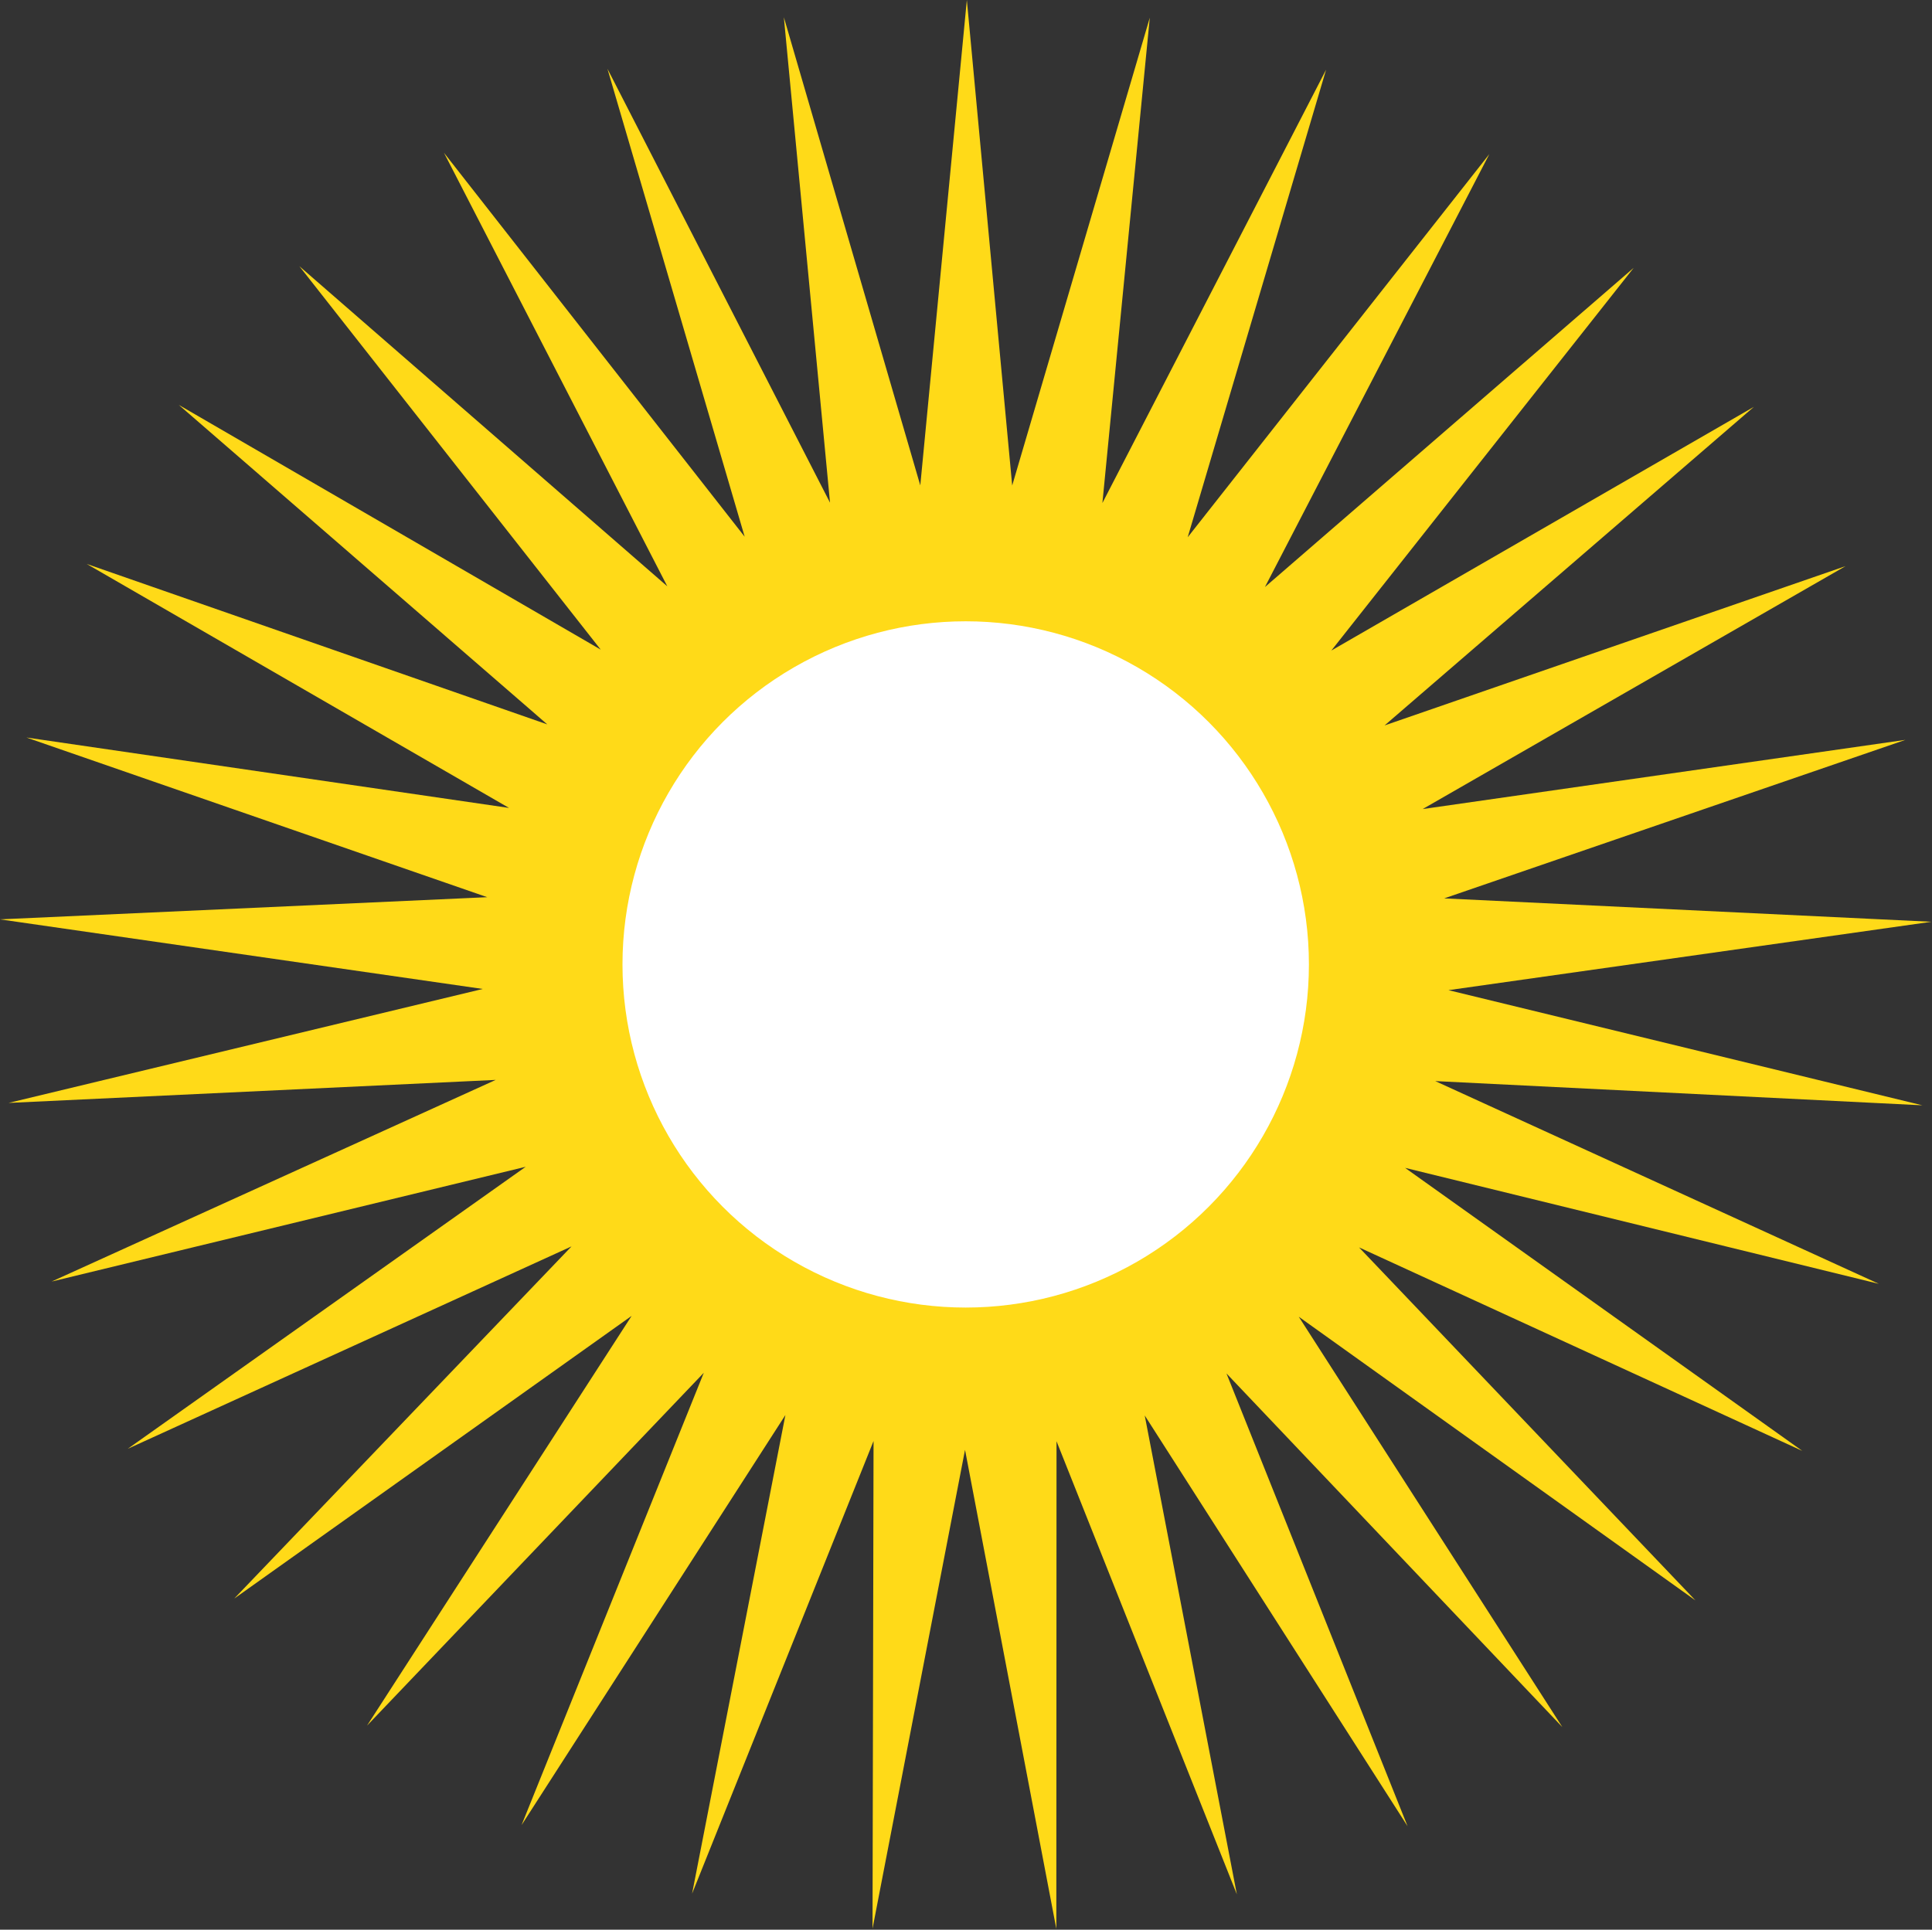 <?xml version="1.0" encoding="UTF-8" standalone="no"?><svg xmlns="http://www.w3.org/2000/svg" xmlns:xlink="http://www.w3.org/1999/xlink" fill="#000000" height="103.2" preserveAspectRatio="xMidYMid meet" version="1" viewBox="0.0 0.0 103.3 103.2" width="103.3" zoomAndPan="magnify"><rect x="0.0" y="0.0" width="103.3" height="103.2" fill="#333333" stroke="none"/><g data-name="Layer 2"><g data-name="Layer 1"><g id="change1_1"><path d="M83.534 92.365L65.577 73.453 75.26 97.668 61.206 75.699 66.132 101.309 56.49 77.077 56.48 103.156 51.598 77.538 46.652 103.144 46.707 77.065 37.005 101.272 41.994 75.675 27.886 97.608 37.63 73.418 19.626 92.285 33.771 70.375 12.522 85.494 30.558 66.658 6.831 77.482 28.107 62.4 2.76 68.538 26.505 57.754 0.455 58.985 25.812 52.89 0 49.168 26.052 47.982 1.411 39.442 27.217 43.208 4.637 30.16 29.263 38.741 9.561 21.655 32.119 34.742 16.006 14.236 35.679 31.356 23.738 8.171 39.816 28.704 32.479 3.679 44.38 26.884 41.911 0.922 49.206 25.96 51.695 0 54.12 25.966 61.477 0.946 58.943 26.902 70.903 3.727 63.503 28.734 79.632 8.241 67.633 31.396 87.349 14.325 71.185 34.791 93.775 21.76 74.03 38.797 98.678 30.277 76.066 43.269 101.881 39.568 77.218 48.046 103.267 49.297 77.446 52.954 102.787 59.113 76.74 57.817 100.458 68.66 75.127 62.458 96.365 77.594 72.665 66.711 90.654 85.592 69.443 70.42 83.534 92.365z" fill="#ffda18"/></g><g id="change2_1"><circle cx="51.634" cy="51.578" fill="#ffffff" r="18.351"/></g></g></g></svg>